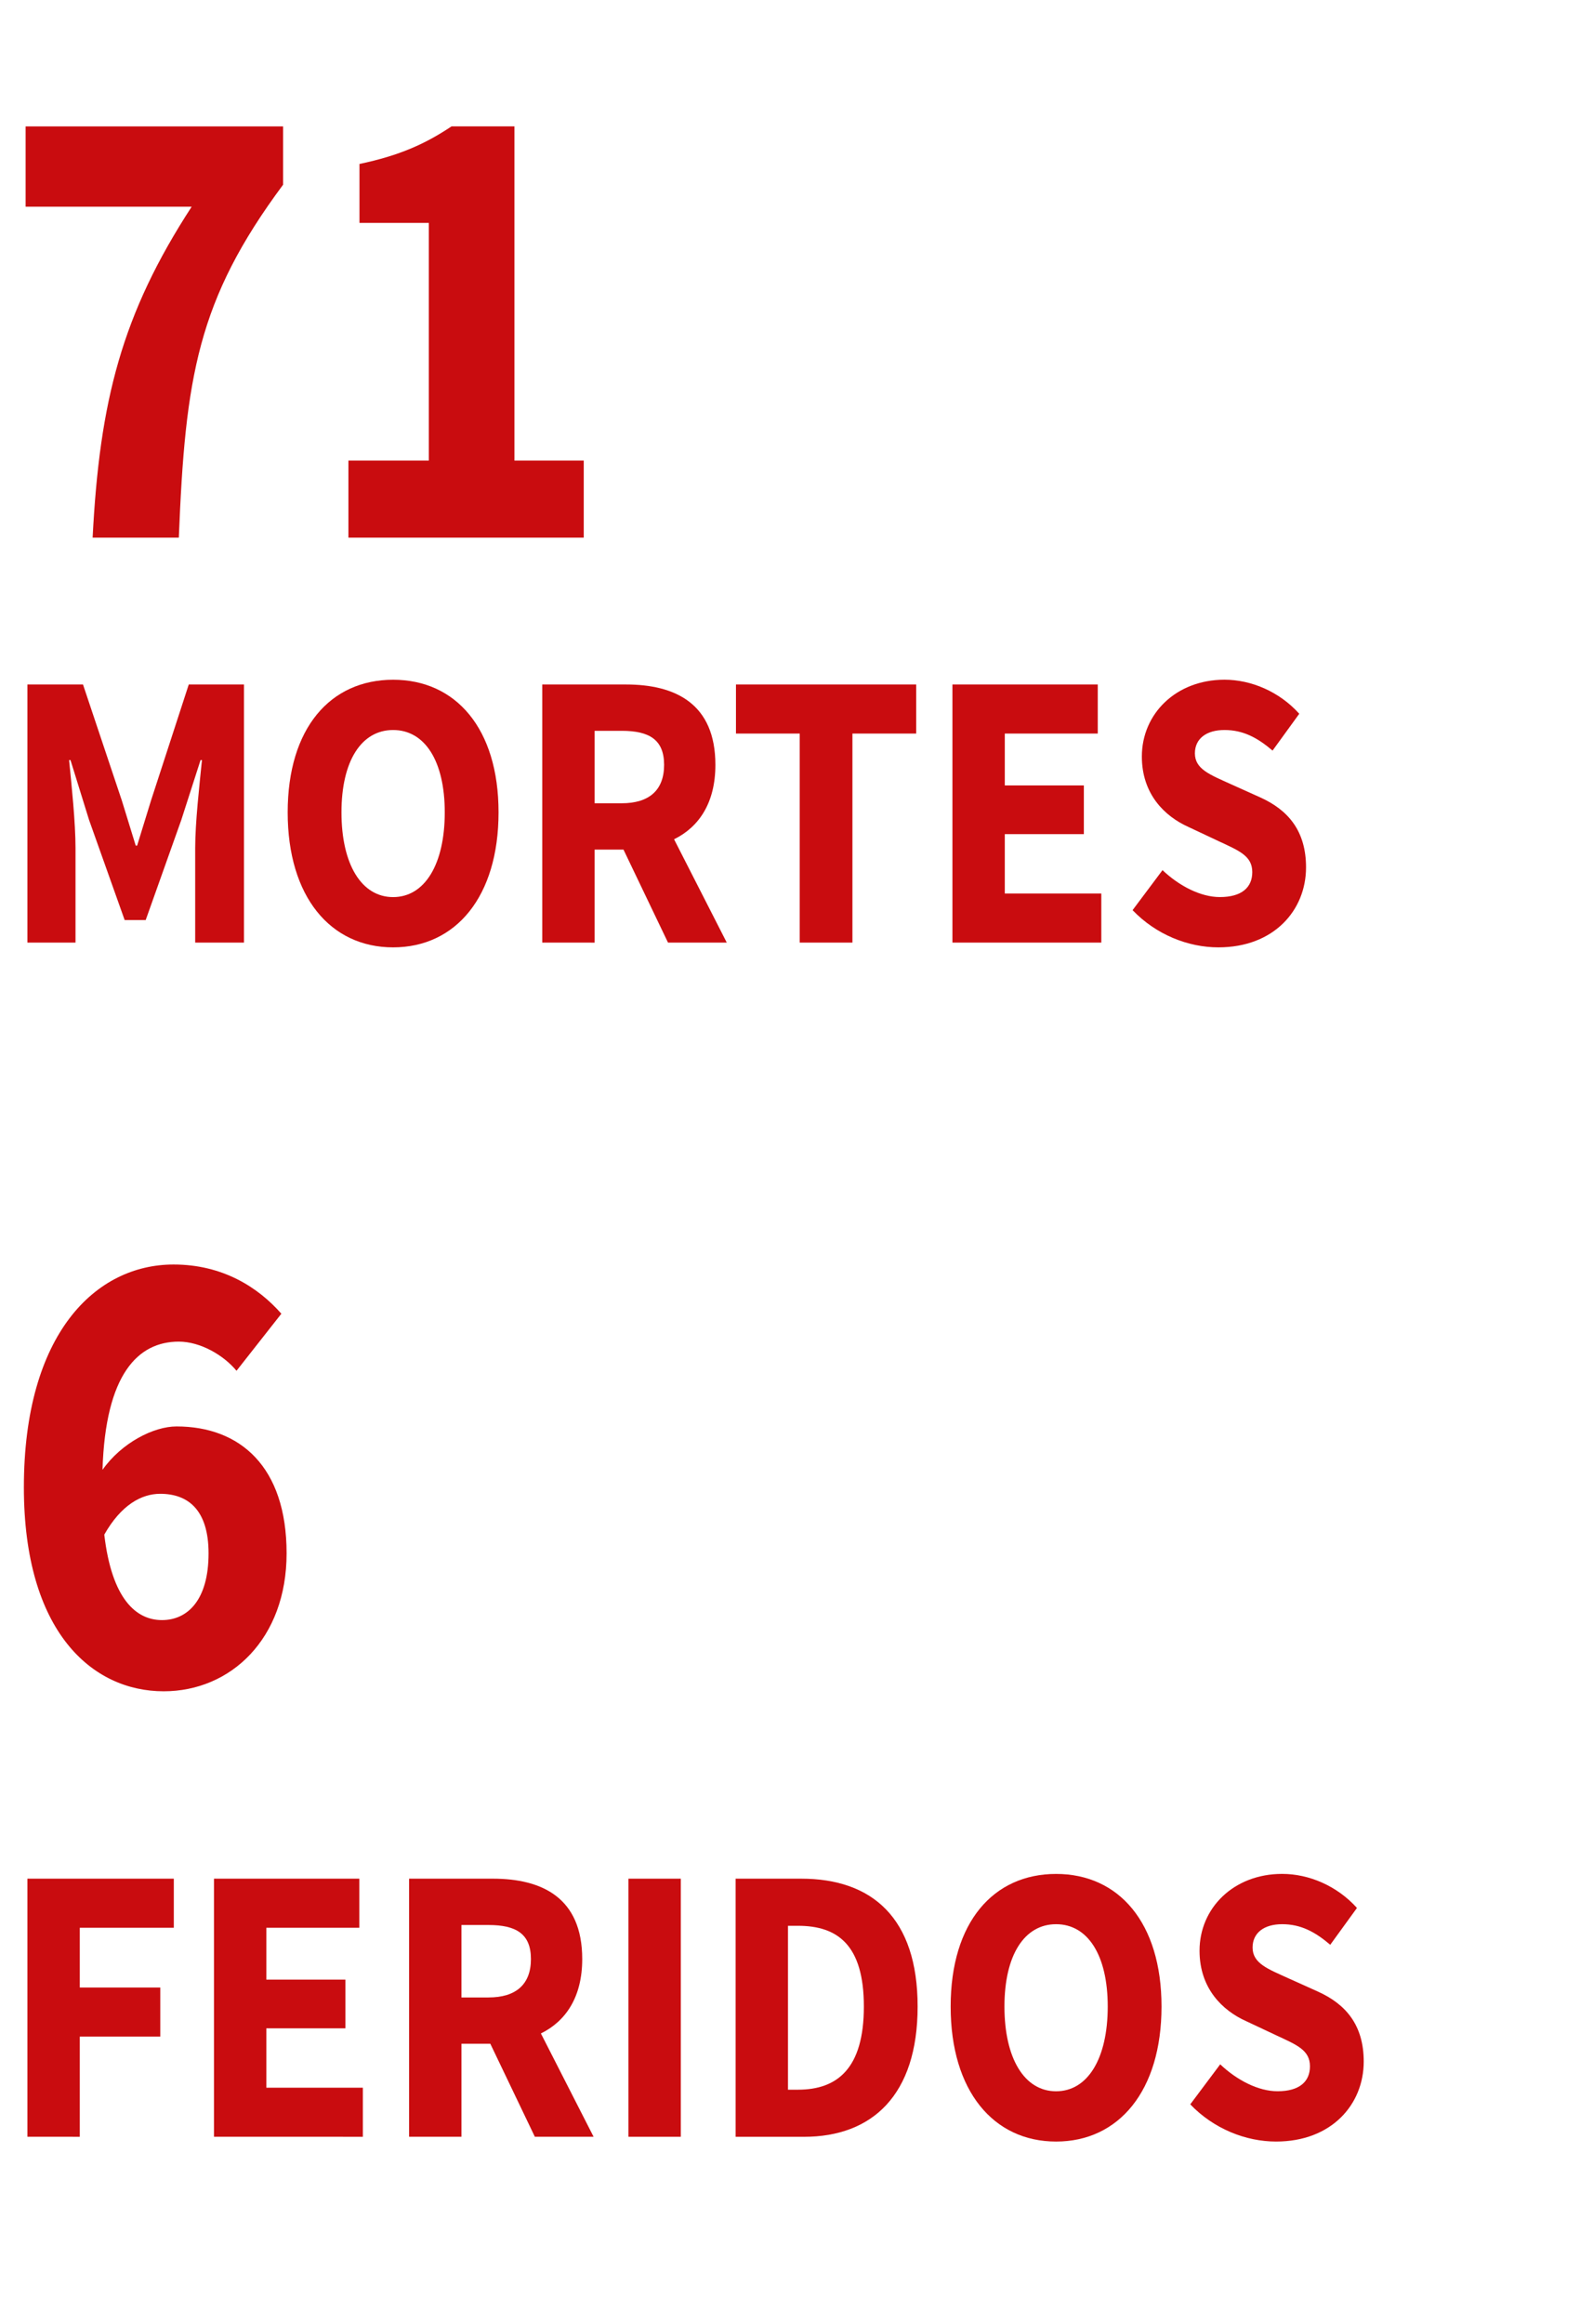 <!-- Generator: Adobe Illustrator 21.0.0, SVG Export Plug-In  -->
<svg version="1.1"
	 xmlns="http://www.w3.org/2000/svg" xmlns:xlink="http://www.w3.org/1999/xlink" xmlns:a="http://ns.adobe.com/AdobeSVGViewerExtensions/3.0/"
	 x="0px" y="0px" width="51.115px" height="74.529px" viewBox="0 0 51.115 74.529"
	 style="enable-background:new 0 0 51.115 74.529;" xml:space="preserve">
<style type="text/css">
	.st0{fill:none;}
	.st1{fill:#C90C0F;}
</style>
<defs>
</defs>
<g>
	<rect x="0" y="21.329" class="st0" width="51.115" height="14.905"/>
	<path class="st1" d="M0.88,21.95h1.783l1.246,3.72l0.446,1.447H4.4l0.446-1.447l1.211-3.72h1.771v8.277H6.263v-3.034
		c0-0.812,0.137-2.019,0.217-2.818H6.435l-0.617,1.917l-1.143,3.212H4l-1.143-3.212l-0.595-1.917H2.217
		c0.08,0.8,0.206,2.006,0.206,2.818v3.034H0.88V21.95z"/>
	<path class="st1" d="M9.231,26.051c0-2.704,1.371-4.253,3.383-4.253c2.011,0,3.383,1.562,3.383,4.253
		c0,2.704-1.372,4.329-3.383,4.329C10.603,30.38,9.231,28.755,9.231,26.051z M14.271,26.051c0-1.65-0.64-2.641-1.657-2.641
		s-1.657,0.99-1.657,2.641c0,1.663,0.64,2.717,1.657,2.717S14.271,27.714,14.271,26.051z"/>
	<path class="st1" d="M21.435,30.228l-1.429-2.983H19.08v2.983H17.4V21.95h2.686c1.577,0,2.869,0.609,2.869,2.577
		c0,1.219-0.526,1.993-1.326,2.387l1.691,3.313H21.435z M19.08,25.759h0.869c0.88,0,1.36-0.419,1.36-1.231s-0.48-1.092-1.36-1.092
		H19.08V25.759z"/>
	<path class="st1" d="M25.661,23.524h-2.046V21.95h5.783v1.574h-2.046v6.703h-1.691V23.524z"/>
	<path class="st1" d="M30.561,21.95h4.663v1.574h-2.983v1.663h2.537v1.562h-2.537v1.904h3.097v1.574h-4.777V21.95z"/>
	<path class="st1" d="M37.302,27.904c0.537,0.508,1.223,0.863,1.84,0.863c0.697,0,1.04-0.305,1.04-0.8
		c0-0.521-0.423-0.686-1.074-0.99l-0.972-0.457c-0.766-0.343-1.497-1.054-1.497-2.26c0-1.371,1.097-2.463,2.651-2.463
		c0.857,0,1.76,0.381,2.4,1.092l-0.857,1.181c-0.492-0.419-0.949-0.66-1.543-0.66c-0.583,0-0.949,0.279-0.949,0.749
		c0,0.508,0.492,0.686,1.132,0.978l0.96,0.432c0.903,0.406,1.474,1.079,1.474,2.247c0,1.371-1.028,2.564-2.812,2.564
		c-0.971,0-2-0.406-2.754-1.193L37.302,27.904z"/>
</g>
<g>
	<rect x="0" y="2.68" class="st0" width="51.115" height="23.793"/>
	<path class="st1" d="M6.15,6.629H0.822V4.054h8.262v1.869C6.336,9.62,5.944,12.091,5.738,17.241H2.972
		C3.196,12.859,3.907,10.076,6.15,6.629z"/>
	<path class="st1" d="M11.18,14.77h2.58V7.148h-2.225v-1.89c1.29-0.271,2.112-0.645,2.953-1.205h2.019V14.77h2.224v2.472H11.18
		V14.77z"/>
</g>
<g>
	<rect x="0" y="39.427" class="st0" width="51.115" height="23.793"/>
	<path class="st1" d="M7.589,43.958c-0.411-0.499-1.159-0.935-1.851-0.935c-1.308,0-2.355,1.038-2.449,4.111
		c0.617-0.872,1.645-1.391,2.374-1.391c2.038,0,3.533,1.287,3.533,4.07c0,2.741-1.794,4.423-3.944,4.423
		c-2.299,0-4.486-1.91-4.486-6.541c0-4.922,2.299-7.145,4.804-7.145c1.57,0,2.71,0.727,3.458,1.578L7.589,43.958z M6.692,49.814
		c0-1.392-0.654-1.911-1.552-1.911c-0.598,0-1.252,0.354-1.794,1.309c0.243,2.076,1.028,2.741,1.851,2.741
		C6.019,51.953,6.692,51.31,6.692,49.814z"/>
</g>
<g>
	<rect x="0" y="59.624" class="st0" width="51.115" height="14.905"/>
	<path class="st1" d="M0.88,60.245h4.697v1.574H2.56v1.917h2.583v1.574H2.56v3.212H0.88V60.245z"/>
	<path class="st1" d="M6.866,60.245h4.663v1.574H8.546v1.663h2.537v1.562H8.546v1.904h3.097v1.574H6.866V60.245z"/>
	<path class="st1" d="M17.162,68.522l-1.429-2.983h-0.926v2.983h-1.68v-8.277h2.686c1.577,0,2.869,0.609,2.869,2.577
		c0,1.219-0.526,1.993-1.326,2.387l1.691,3.313H17.162z M14.807,64.054h0.869c0.88,0,1.36-0.419,1.36-1.231s-0.48-1.092-1.36-1.092
		h-0.869V64.054z"/>
	<path class="st1" d="M20.165,60.245h1.68v8.277h-1.68V60.245z"/>
	<path class="st1" d="M23.604,60.245h2.103c2.274,0,3.737,1.257,3.737,4.101s-1.463,4.177-3.646,4.177h-2.194V60.245z
		 M25.604,67.012c1.269,0,2.115-0.686,2.115-2.666s-0.846-2.59-2.115-2.59h-0.32v5.256H25.604z"/>
	<path class="st1" d="M30.504,64.346c0-2.704,1.371-4.253,3.383-4.253c2.011,0,3.383,1.562,3.383,4.253
		c0,2.704-1.372,4.329-3.383,4.329C31.875,68.675,30.504,67.05,30.504,64.346z M35.544,64.346c0-1.65-0.64-2.641-1.657-2.641
		s-1.657,0.99-1.657,2.641c0,1.663,0.64,2.717,1.657,2.717S35.544,66.009,35.544,64.346z"/>
	<path class="st1" d="M39.153,66.199c0.537,0.508,1.223,0.863,1.84,0.863c0.697,0,1.04-0.305,1.04-0.8
		c0-0.521-0.423-0.686-1.074-0.99l-0.972-0.457c-0.766-0.343-1.497-1.054-1.497-2.26c0-1.371,1.097-2.463,2.651-2.463
		c0.857,0,1.76,0.381,2.4,1.092l-0.857,1.181c-0.492-0.419-0.949-0.66-1.543-0.66c-0.583,0-0.949,0.279-0.949,0.749
		c0,0.508,0.492,0.686,1.132,0.978l0.96,0.432c0.903,0.406,1.474,1.079,1.474,2.247c0,1.371-1.029,2.564-2.812,2.564
		c-0.971,0-2-0.406-2.754-1.193L39.153,66.199z"/>
</g>
</svg>